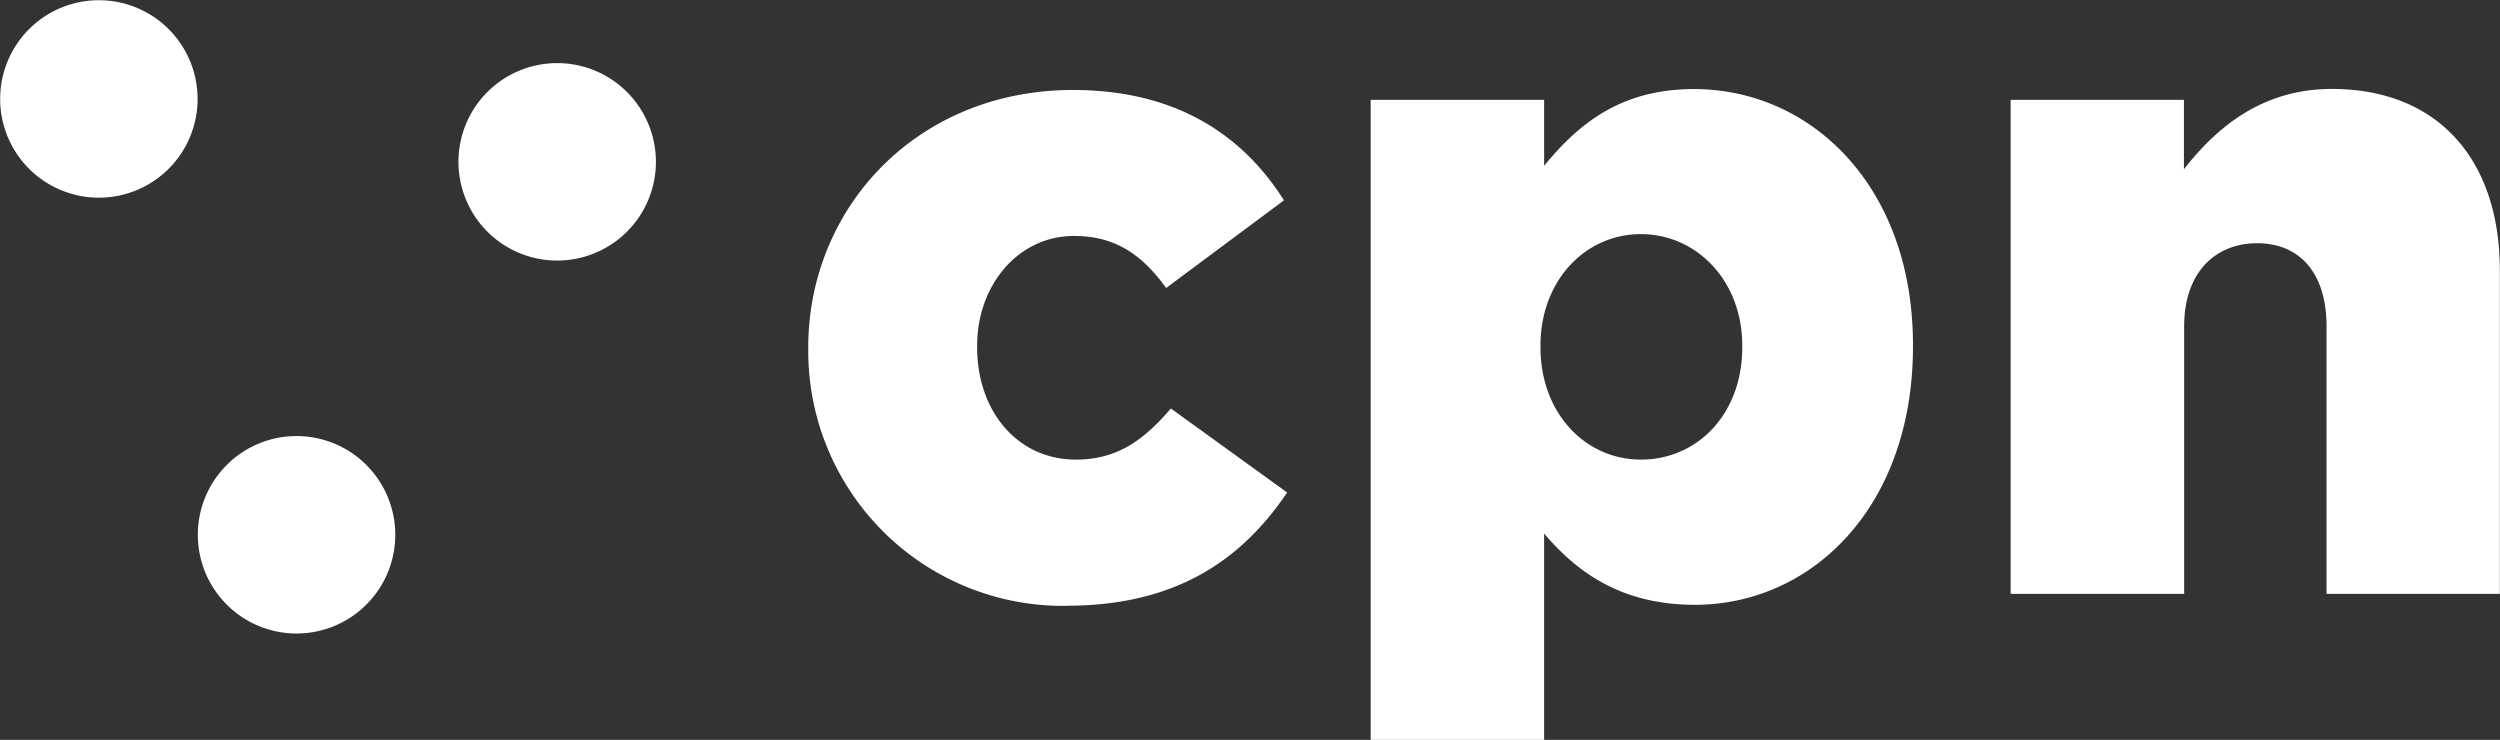 <svg id="Layer_1" data-name="Layer 1" xmlns="http://www.w3.org/2000/svg" xmlns:xlink="http://www.w3.org/1999/xlink" viewBox="0 0 329.2 97.43"><rect x="0" y="0" width="329.2" height="97.43" fill="#333333" stroke="none"/><defs><style>.cls-1{fill:none;}.cls-2{clip-path:url(#clip-path);}.cls-3{fill:#fff;}</style><clipPath id="clip-path" transform="translate(-33.82 -22.15)"><rect class="cls-1" width="396.85" height="141.73"/></clipPath></defs><g class="cls-2"><path class="cls-3" d="M46.84,48.18a13,13,0,1,0-13-13,13,13,0,0,0,13,13" transform="translate(-33.82 -22.15)"/><path class="cls-3" d="M107.19,56.46a13,13,0,1,0-13-13,13,13,0,0,0,13,13" transform="translate(-33.82 -22.15)"/><path class="cls-3" d="M72.87,105.57a13,13,0,1,0-13-13,13,13,0,0,0,13,13" transform="translate(-33.82 -22.15)"/><path class="cls-3" d="M298.58,100.35h22.85V65.12c0-7.09,4.09-10.94,9.62-10.94s9.13,3.85,9.13,10.94v35.23H363V57.79c0-14.79-8.3-23.93-22.13-23.93-9.25,0-15.26,5.17-19.47,10.58V35.3H298.58ZM249.89,82.67c-7.33,0-13.22-6.13-13.22-14.78v-.24c0-8.54,5.89-14.67,13.22-14.67s13.35,6.13,13.35,14.67v.24c0,8.77-5.89,14.78-13.35,14.78m-35.58,36.91h22.84V92.41c4.21,4.93,10,9.38,19.84,9.38,15.39,0,28.73-12.86,28.73-34v-.24c0-20.8-13.34-33.67-28.85-33.67-9.74,0-15.27,4.69-19.72,10.1V35.3H214.31Zm-40-17.67c14.31,0,23-6,29-14.91L188,75.94c-3.61,4.21-7.1,6.73-12.51,6.73-7.69,0-13-6.37-13-14.78v-.24c0-7.94,5.41-14.43,12.74-14.43,5.53,0,9,2.52,12.15,6.85l15.51-11.54C197.36,39.75,188.46,34,175.11,34c-20.55,0-34.86,15.51-34.86,33.91v.24a33.56,33.56,0,0,0,34,33.78" transform="translate(-33.82 -22.15)"/></g></svg>